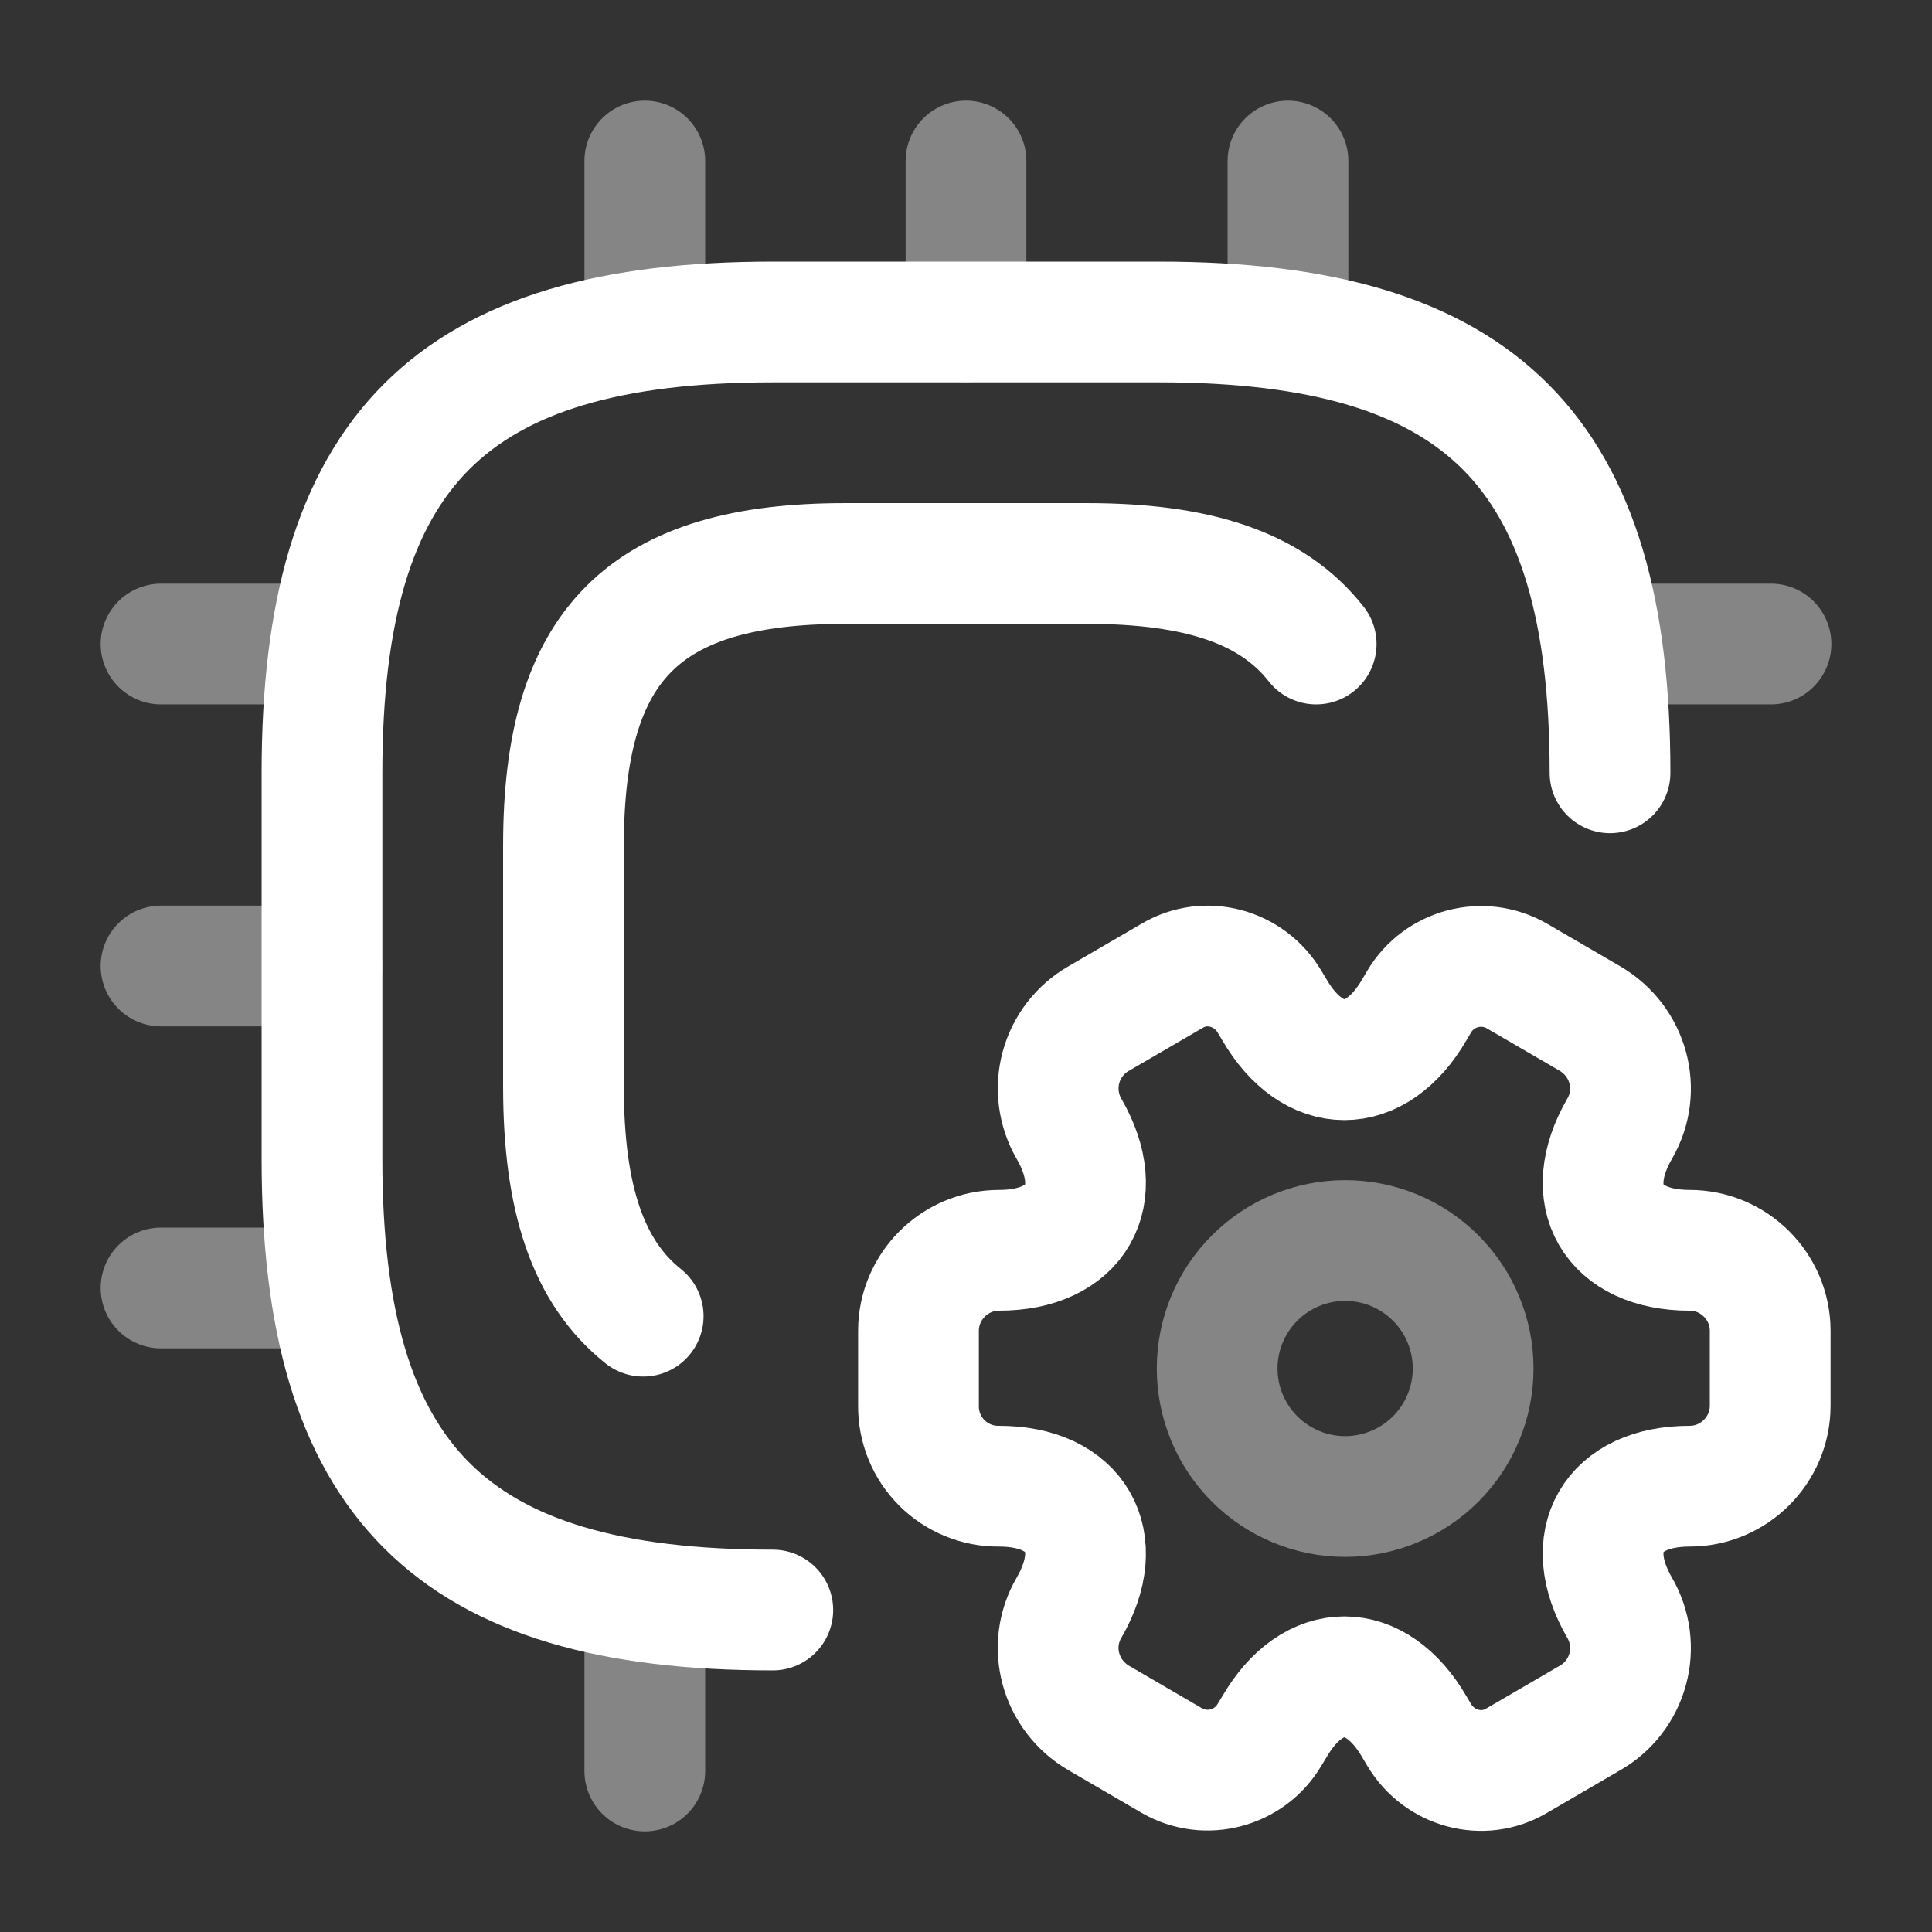 <svg width="32" height="32" viewBox="0 0 32 32" fill="none" xmlns="http://www.w3.org/2000/svg">
<rect x="0" y="0" width="32" height="32" fill="#333333" stroke="none"/>
<path d="M26.667 12.8C26.667 7.467 24.533 5.333 19.2 5.333H12.8C7.467 5.333 5.333 7.467 5.333 12.8V19.2C5.333 24.533 7.467 26.667 12.8 26.667" stroke="white" stroke-width="2" stroke-linecap="round" stroke-linejoin="round"/>
<path d="M21.8 10.667C21.067 9.733 19.84 9.333 18 9.333H14C10.667 9.333 9.333 10.667 9.333 14V18C9.333 19.84 9.733 21.067 10.653 21.8" stroke="white" stroke-width="2" stroke-linecap="round" stroke-linejoin="round"/>
<path opacity="0.4" d="M10.68 5.333V2.667M16 5.333V2.667M21.333 5.333V2.667M26.667 10.667H29.333M10.68 26.667V29.333M2.667 10.667H5.333M2.667 16H5.333M2.667 21.333H5.333" stroke="white" stroke-width="2" stroke-linecap="round" stroke-linejoin="round"/>
<path opacity="0.4" d="M22.28 24.787C22.558 24.787 22.834 24.732 23.091 24.625C23.348 24.519 23.582 24.363 23.779 24.166C23.976 23.969 24.132 23.735 24.238 23.478C24.345 23.221 24.4 22.945 24.4 22.667C24.4 22.388 24.345 22.113 24.238 21.855C24.132 21.598 23.976 21.364 23.779 21.168C23.582 20.971 23.348 20.814 23.091 20.708C22.834 20.602 22.558 20.547 22.28 20.547C21.718 20.547 21.178 20.77 20.781 21.168C20.383 21.565 20.16 22.104 20.16 22.667C20.16 23.229 20.383 23.768 20.781 24.166C21.178 24.563 21.718 24.787 22.28 24.787Z" stroke="white" stroke-width="2" stroke-miterlimit="10" stroke-linecap="round" stroke-linejoin="round"/>
<path d="M15.213 23.283V22.043C15.213 21.309 15.813 20.709 16.547 20.709C17.826 20.709 18.346 19.803 17.706 18.696C17.618 18.544 17.561 18.376 17.538 18.201C17.515 18.027 17.527 17.85 17.573 17.68C17.619 17.51 17.698 17.351 17.805 17.212C17.913 17.073 18.047 16.956 18.2 16.869L19.413 16.163C19.973 15.829 20.693 16.029 21.026 16.589L21.107 16.723C21.747 17.829 22.787 17.829 23.427 16.723L23.506 16.589C23.84 16.029 24.56 15.843 25.12 16.163L26.333 16.869C26.973 17.243 27.2 18.056 26.826 18.696C26.186 19.803 26.706 20.709 27.986 20.709C28.72 20.709 29.32 21.309 29.32 22.043V23.283C29.32 24.016 28.72 24.616 27.986 24.616C26.706 24.616 26.186 25.523 26.826 26.629C26.915 26.782 26.972 26.95 26.995 27.124C27.018 27.298 27.006 27.476 26.96 27.645C26.914 27.815 26.835 27.974 26.728 28.113C26.62 28.253 26.486 28.369 26.333 28.456L25.12 29.163C24.56 29.496 23.84 29.296 23.506 28.736L23.427 28.603C22.787 27.496 21.747 27.496 21.107 28.603L21.026 28.736C20.693 29.296 19.973 29.483 19.413 29.163L18.2 28.456C17.56 28.083 17.333 27.269 17.706 26.629C18.346 25.523 17.826 24.616 16.547 24.616C16.371 24.618 16.197 24.585 16.034 24.518C15.872 24.452 15.724 24.354 15.6 24.23C15.476 24.105 15.377 23.958 15.311 23.795C15.245 23.633 15.211 23.458 15.213 23.283Z" stroke="white" stroke-width="2" stroke-miterlimit="10" stroke-linecap="round" stroke-linejoin="round"/>
</svg>
